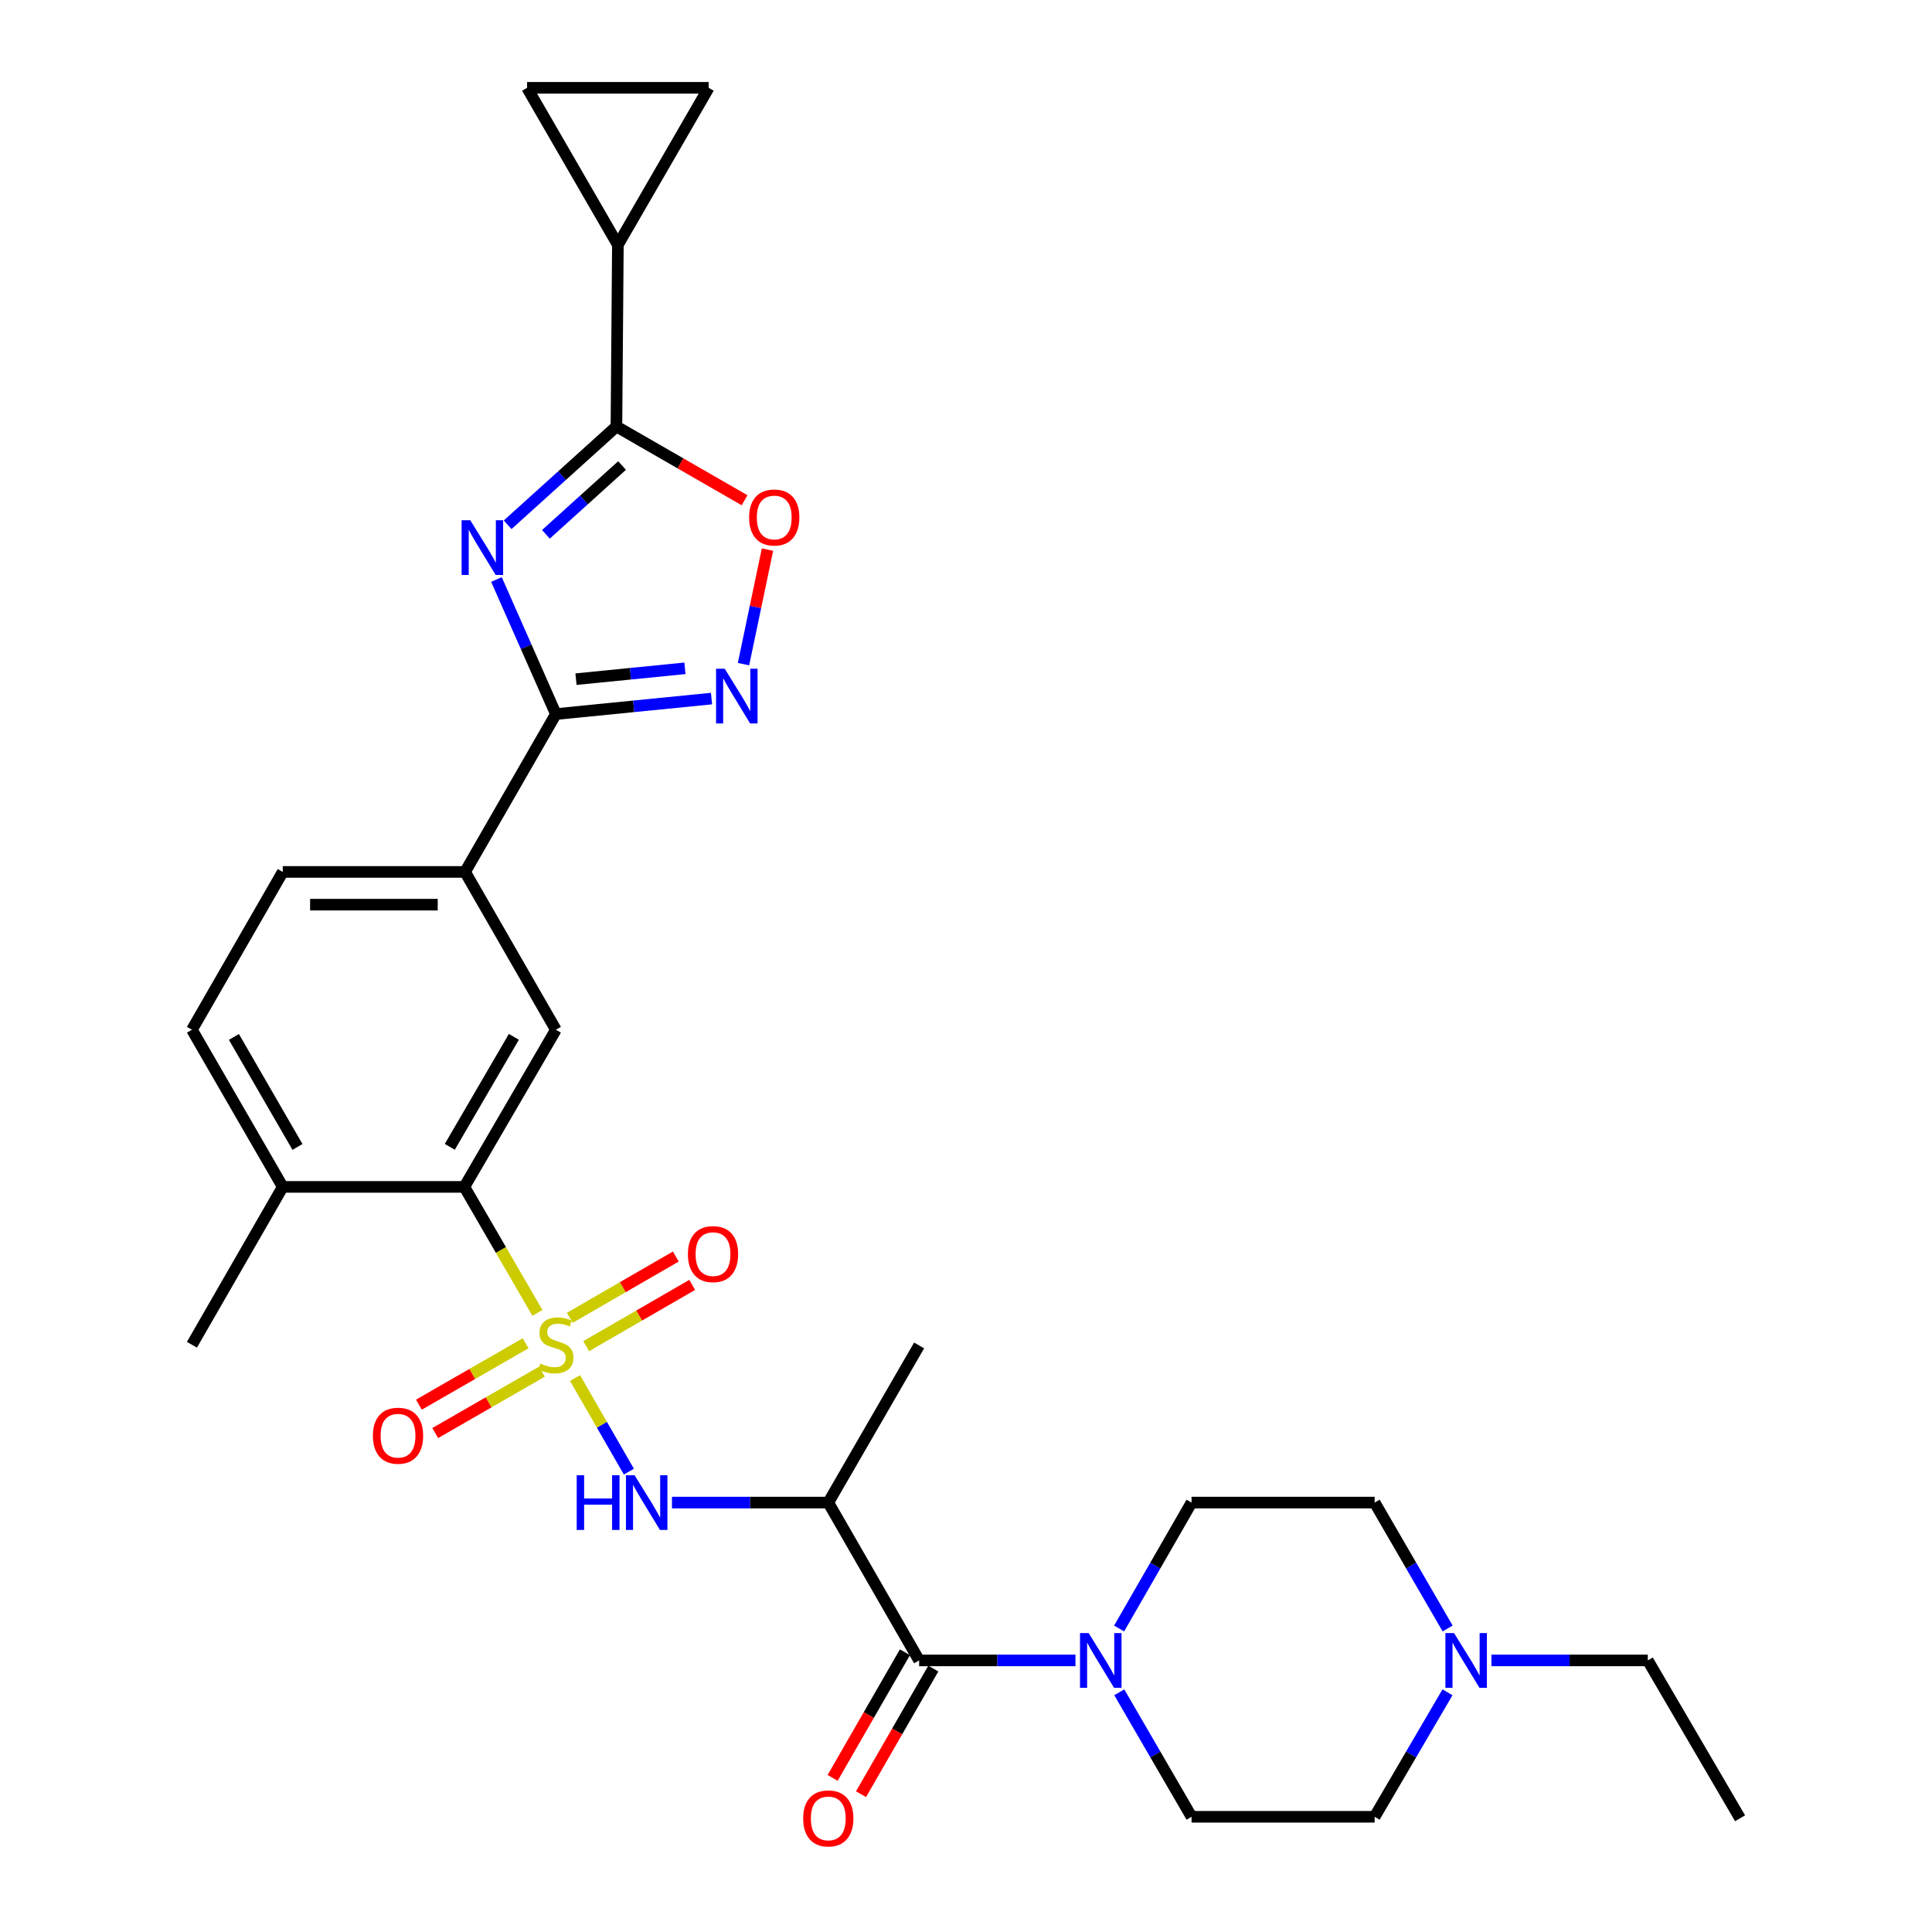 <?xml version='1.0' encoding='iso-8859-1'?>
<svg version='1.1' baseProfile='full'
              xmlns='http://www.w3.org/2000/svg'
                      xmlns:rdkit='http://www.rdkit.org/xml'
                      xmlns:xlink='http://www.w3.org/1999/xlink'
                  xml:space='preserve'
width='1000px' height='1000px' viewBox='0 0 1000 1000'>
<!-- END OF HEADER -->
<rect style='opacity:1.0;fill:#FFFFFF;stroke:none' width='1000' height='1000' x='0' y='0'> </rect>
<path class='bond-4' d='M 297.639,713.275 L 311.572,737.495' style='fill:none;fill-rule:evenodd;stroke:#CCCC00;stroke-width:6px;stroke-linecap:butt;stroke-linejoin:miter;stroke-opacity:1' />
<path class='bond-4' d='M 311.572,737.495 L 325.504,761.714' style='fill:none;fill-rule:evenodd;stroke:#0000FF;stroke-width:6px;stroke-linecap:butt;stroke-linejoin:miter;stroke-opacity:1' />
<path class='bond-5' d='M 278.168,679.558 L 259.26,646.947' style='fill:none;fill-rule:evenodd;stroke:#CCCC00;stroke-width:6px;stroke-linecap:butt;stroke-linejoin:miter;stroke-opacity:1' />
<path class='bond-5' d='M 259.26,646.947 L 240.352,614.336' style='fill:none;fill-rule:evenodd;stroke:#000000;stroke-width:6px;stroke-linecap:butt;stroke-linejoin:miter;stroke-opacity:1' />
<path class='bond-15' d='M 303.392,696.774 L 330.837,680.916' style='fill:none;fill-rule:evenodd;stroke:#CCCC00;stroke-width:6px;stroke-linecap:butt;stroke-linejoin:miter;stroke-opacity:1' />
<path class='bond-15' d='M 330.837,680.916 L 358.281,665.059' style='fill:none;fill-rule:evenodd;stroke:#FF0000;stroke-width:6px;stroke-linecap:butt;stroke-linejoin:miter;stroke-opacity:1' />
<path class='bond-15' d='M 294.913,682.098 L 322.357,666.241' style='fill:none;fill-rule:evenodd;stroke:#CCCC00;stroke-width:6px;stroke-linecap:butt;stroke-linejoin:miter;stroke-opacity:1' />
<path class='bond-15' d='M 322.357,666.241 L 349.802,650.384' style='fill:none;fill-rule:evenodd;stroke:#FF0000;stroke-width:6px;stroke-linecap:butt;stroke-linejoin:miter;stroke-opacity:1' />
<path class='bond-16' d='M 272.062,695.273 L 244.442,711.163' style='fill:none;fill-rule:evenodd;stroke:#CCCC00;stroke-width:6px;stroke-linecap:butt;stroke-linejoin:miter;stroke-opacity:1' />
<path class='bond-16' d='M 244.442,711.163 L 216.821,727.054' style='fill:none;fill-rule:evenodd;stroke:#FF0000;stroke-width:6px;stroke-linecap:butt;stroke-linejoin:miter;stroke-opacity:1' />
<path class='bond-16' d='M 280.514,709.964 L 252.894,725.855' style='fill:none;fill-rule:evenodd;stroke:#CCCC00;stroke-width:6px;stroke-linecap:butt;stroke-linejoin:miter;stroke-opacity:1' />
<path class='bond-16' d='M 252.894,725.855 L 225.273,741.745' style='fill:none;fill-rule:evenodd;stroke:#FF0000;stroke-width:6px;stroke-linecap:butt;stroke-linejoin:miter;stroke-opacity:1' />
<path class='bond-0' d='M 256.967,299.951 L 272.345,334.777' style='fill:none;fill-rule:evenodd;stroke:#0000FF;stroke-width:6px;stroke-linecap:butt;stroke-linejoin:miter;stroke-opacity:1' />
<path class='bond-0' d='M 272.345,334.777 L 287.724,369.603' style='fill:none;fill-rule:evenodd;stroke:#000000;stroke-width:6px;stroke-linecap:butt;stroke-linejoin:miter;stroke-opacity:1' />
<path class='bond-2' d='M 262.751,271.622 L 290.906,246.188' style='fill:none;fill-rule:evenodd;stroke:#0000FF;stroke-width:6px;stroke-linecap:butt;stroke-linejoin:miter;stroke-opacity:1' />
<path class='bond-2' d='M 290.906,246.188 L 319.061,220.754' style='fill:none;fill-rule:evenodd;stroke:#000000;stroke-width:6px;stroke-linecap:butt;stroke-linejoin:miter;stroke-opacity:1' />
<path class='bond-2' d='M 282.56,276.569 L 302.268,258.765' style='fill:none;fill-rule:evenodd;stroke:#0000FF;stroke-width:6px;stroke-linecap:butt;stroke-linejoin:miter;stroke-opacity:1' />
<path class='bond-2' d='M 302.268,258.765 L 321.976,240.961' style='fill:none;fill-rule:evenodd;stroke:#000000;stroke-width:6px;stroke-linecap:butt;stroke-linejoin:miter;stroke-opacity:1' />
<path class='bond-1' d='M 287.724,369.603 L 240.719,451.306' style='fill:none;fill-rule:evenodd;stroke:#000000;stroke-width:6px;stroke-linecap:butt;stroke-linejoin:miter;stroke-opacity:1' />
<path class='bond-3' d='M 287.724,369.603 L 328.004,365.593' style='fill:none;fill-rule:evenodd;stroke:#000000;stroke-width:6px;stroke-linecap:butt;stroke-linejoin:miter;stroke-opacity:1' />
<path class='bond-3' d='M 328.004,365.593 L 368.283,361.584' style='fill:none;fill-rule:evenodd;stroke:#0000FF;stroke-width:6px;stroke-linecap:butt;stroke-linejoin:miter;stroke-opacity:1' />
<path class='bond-3' d='M 298.129,351.534 L 326.325,348.728' style='fill:none;fill-rule:evenodd;stroke:#000000;stroke-width:6px;stroke-linecap:butt;stroke-linejoin:miter;stroke-opacity:1' />
<path class='bond-3' d='M 326.325,348.728 L 354.521,345.921' style='fill:none;fill-rule:evenodd;stroke:#0000FF;stroke-width:6px;stroke-linecap:butt;stroke-linejoin:miter;stroke-opacity:1' />
<path class='bond-10' d='M 319.061,220.754 L 319.814,126.753' style='fill:none;fill-rule:evenodd;stroke:#000000;stroke-width:6px;stroke-linecap:butt;stroke-linejoin:miter;stroke-opacity:1' />
<path class='bond-31' d='M 319.061,220.754 L 352.225,239.842' style='fill:none;fill-rule:evenodd;stroke:#000000;stroke-width:6px;stroke-linecap:butt;stroke-linejoin:miter;stroke-opacity:1' />
<path class='bond-31' d='M 352.225,239.842 L 385.389,258.93' style='fill:none;fill-rule:evenodd;stroke:#FF0000;stroke-width:6px;stroke-linecap:butt;stroke-linejoin:miter;stroke-opacity:1' />
<path class='bond-8' d='M 384.836,343.758 L 391.042,314.113' style='fill:none;fill-rule:evenodd;stroke:#0000FF;stroke-width:6px;stroke-linecap:butt;stroke-linejoin:miter;stroke-opacity:1' />
<path class='bond-8' d='M 391.042,314.113 L 397.249,284.469' style='fill:none;fill-rule:evenodd;stroke:#FF0000;stroke-width:6px;stroke-linecap:butt;stroke-linejoin:miter;stroke-opacity:1' />
<path class='bond-7' d='M 347.81,777.733 L 388.265,777.733' style='fill:none;fill-rule:evenodd;stroke:#0000FF;stroke-width:6px;stroke-linecap:butt;stroke-linejoin:miter;stroke-opacity:1' />
<path class='bond-7' d='M 388.265,777.733 L 428.72,777.733' style='fill:none;fill-rule:evenodd;stroke:#000000;stroke-width:6px;stroke-linecap:butt;stroke-linejoin:miter;stroke-opacity:1' />
<path class='bond-11' d='M 240.352,614.336 L 287.724,533' style='fill:none;fill-rule:evenodd;stroke:#000000;stroke-width:6px;stroke-linecap:butt;stroke-linejoin:miter;stroke-opacity:1' />
<path class='bond-11' d='M 232.812,593.605 L 265.972,536.67' style='fill:none;fill-rule:evenodd;stroke:#000000;stroke-width:6px;stroke-linecap:butt;stroke-linejoin:miter;stroke-opacity:1' />
<path class='bond-18' d='M 240.352,614.336 L 146.351,614.336' style='fill:none;fill-rule:evenodd;stroke:#000000;stroke-width:6px;stroke-linecap:butt;stroke-linejoin:miter;stroke-opacity:1' />
<path class='bond-6' d='M 475.735,859.427 L 428.72,777.733' style='fill:none;fill-rule:evenodd;stroke:#000000;stroke-width:6px;stroke-linecap:butt;stroke-linejoin:miter;stroke-opacity:1' />
<path class='bond-9' d='M 475.735,859.427 L 516.199,859.427' style='fill:none;fill-rule:evenodd;stroke:#000000;stroke-width:6px;stroke-linecap:butt;stroke-linejoin:miter;stroke-opacity:1' />
<path class='bond-9' d='M 516.199,859.427 L 556.664,859.427' style='fill:none;fill-rule:evenodd;stroke:#0000FF;stroke-width:6px;stroke-linecap:butt;stroke-linejoin:miter;stroke-opacity:1' />
<path class='bond-19' d='M 468.39,855.2 L 449.68,887.714' style='fill:none;fill-rule:evenodd;stroke:#000000;stroke-width:6px;stroke-linecap:butt;stroke-linejoin:miter;stroke-opacity:1' />
<path class='bond-19' d='M 449.68,887.714 L 430.971,920.227' style='fill:none;fill-rule:evenodd;stroke:#FF0000;stroke-width:6px;stroke-linecap:butt;stroke-linejoin:miter;stroke-opacity:1' />
<path class='bond-19' d='M 483.08,863.654 L 464.371,896.167' style='fill:none;fill-rule:evenodd;stroke:#000000;stroke-width:6px;stroke-linecap:butt;stroke-linejoin:miter;stroke-opacity:1' />
<path class='bond-19' d='M 464.371,896.167 L 445.662,928.68' style='fill:none;fill-rule:evenodd;stroke:#FF0000;stroke-width:6px;stroke-linecap:butt;stroke-linejoin:miter;stroke-opacity:1' />
<path class='bond-26' d='M 428.72,777.733 L 475.735,696.397' style='fill:none;fill-rule:evenodd;stroke:#000000;stroke-width:6px;stroke-linecap:butt;stroke-linejoin:miter;stroke-opacity:1' />
<path class='bond-20' d='M 579.332,875.927 L 598.036,908.147' style='fill:none;fill-rule:evenodd;stroke:#0000FF;stroke-width:6px;stroke-linecap:butt;stroke-linejoin:miter;stroke-opacity:1' />
<path class='bond-20' d='M 598.036,908.147 L 616.74,940.367' style='fill:none;fill-rule:evenodd;stroke:#000000;stroke-width:6px;stroke-linecap:butt;stroke-linejoin:miter;stroke-opacity:1' />
<path class='bond-21' d='M 579.253,842.911 L 597.997,810.322' style='fill:none;fill-rule:evenodd;stroke:#0000FF;stroke-width:6px;stroke-linecap:butt;stroke-linejoin:miter;stroke-opacity:1' />
<path class='bond-21' d='M 597.997,810.322 L 616.74,777.733' style='fill:none;fill-rule:evenodd;stroke:#000000;stroke-width:6px;stroke-linecap:butt;stroke-linejoin:miter;stroke-opacity:1' />
<path class='bond-13' d='M 319.814,126.753 L 366.81,45.455' style='fill:none;fill-rule:evenodd;stroke:#000000;stroke-width:6px;stroke-linecap:butt;stroke-linejoin:miter;stroke-opacity:1' />
<path class='bond-14' d='M 319.814,126.753 L 272.818,45.455' style='fill:none;fill-rule:evenodd;stroke:#000000;stroke-width:6px;stroke-linecap:butt;stroke-linejoin:miter;stroke-opacity:1' />
<path class='bond-12' d='M 287.724,533 L 240.719,451.306' style='fill:none;fill-rule:evenodd;stroke:#000000;stroke-width:6px;stroke-linecap:butt;stroke-linejoin:miter;stroke-opacity:1' />
<path class='bond-30' d='M 240.719,451.306 L 146.351,451.306' style='fill:none;fill-rule:evenodd;stroke:#000000;stroke-width:6px;stroke-linecap:butt;stroke-linejoin:miter;stroke-opacity:1' />
<path class='bond-30' d='M 226.564,468.255 L 160.506,468.255' style='fill:none;fill-rule:evenodd;stroke:#000000;stroke-width:6px;stroke-linecap:butt;stroke-linejoin:miter;stroke-opacity:1' />
<path class='bond-33' d='M 366.81,45.455 L 272.818,45.455' style='fill:none;fill-rule:evenodd;stroke:#000000;stroke-width:6px;stroke-linecap:butt;stroke-linejoin:miter;stroke-opacity:1' />
<path class='bond-17' d='M 749.298,842.906 L 730.406,810.32' style='fill:none;fill-rule:evenodd;stroke:#0000FF;stroke-width:6px;stroke-linecap:butt;stroke-linejoin:miter;stroke-opacity:1' />
<path class='bond-17' d='M 730.406,810.32 L 711.513,777.733' style='fill:none;fill-rule:evenodd;stroke:#000000;stroke-width:6px;stroke-linecap:butt;stroke-linejoin:miter;stroke-opacity:1' />
<path class='bond-27' d='M 771.967,859.427 L 812.431,859.427' style='fill:none;fill-rule:evenodd;stroke:#0000FF;stroke-width:6px;stroke-linecap:butt;stroke-linejoin:miter;stroke-opacity:1' />
<path class='bond-27' d='M 812.431,859.427 L 852.896,859.427' style='fill:none;fill-rule:evenodd;stroke:#000000;stroke-width:6px;stroke-linecap:butt;stroke-linejoin:miter;stroke-opacity:1' />
<path class='bond-32' d='M 749.218,875.931 L 730.366,908.149' style='fill:none;fill-rule:evenodd;stroke:#0000FF;stroke-width:6px;stroke-linecap:butt;stroke-linejoin:miter;stroke-opacity:1' />
<path class='bond-32' d='M 730.366,908.149 L 711.513,940.367' style='fill:none;fill-rule:evenodd;stroke:#000000;stroke-width:6px;stroke-linecap:butt;stroke-linejoin:miter;stroke-opacity:1' />
<path class='bond-23' d='M 146.351,614.336 L 99.346,533' style='fill:none;fill-rule:evenodd;stroke:#000000;stroke-width:6px;stroke-linecap:butt;stroke-linejoin:miter;stroke-opacity:1' />
<path class='bond-23' d='M 153.975,593.655 L 121.072,536.72' style='fill:none;fill-rule:evenodd;stroke:#000000;stroke-width:6px;stroke-linecap:butt;stroke-linejoin:miter;stroke-opacity:1' />
<path class='bond-28' d='M 146.351,614.336 L 99.346,696.039' style='fill:none;fill-rule:evenodd;stroke:#000000;stroke-width:6px;stroke-linecap:butt;stroke-linejoin:miter;stroke-opacity:1' />
<path class='bond-24' d='M 616.74,940.367 L 711.513,940.367' style='fill:none;fill-rule:evenodd;stroke:#000000;stroke-width:6px;stroke-linecap:butt;stroke-linejoin:miter;stroke-opacity:1' />
<path class='bond-25' d='M 616.74,777.733 L 711.513,777.733' style='fill:none;fill-rule:evenodd;stroke:#000000;stroke-width:6px;stroke-linecap:butt;stroke-linejoin:miter;stroke-opacity:1' />
<path class='bond-22' d='M 146.351,451.306 L 99.346,533' style='fill:none;fill-rule:evenodd;stroke:#000000;stroke-width:6px;stroke-linecap:butt;stroke-linejoin:miter;stroke-opacity:1' />
<path class='bond-29' d='M 852.896,859.427 L 900.654,941.13' style='fill:none;fill-rule:evenodd;stroke:#000000;stroke-width:6px;stroke-linecap:butt;stroke-linejoin:miter;stroke-opacity:1' />
<path  class='atom-0' d='M 279.724 705.759
Q 280.044 705.879, 281.364 706.439
Q 282.684 706.999, 284.124 707.359
Q 285.604 707.679, 287.044 707.679
Q 289.724 707.679, 291.284 706.399
Q 292.844 705.079, 292.844 702.799
Q 292.844 701.239, 292.044 700.279
Q 291.284 699.319, 290.084 698.799
Q 288.884 698.279, 286.884 697.679
Q 284.364 696.919, 282.844 696.199
Q 281.364 695.479, 280.284 693.959
Q 279.244 692.439, 279.244 689.879
Q 279.244 686.319, 281.644 684.119
Q 284.084 681.919, 288.884 681.919
Q 292.164 681.919, 295.884 683.479
L 294.964 686.559
Q 291.564 685.159, 289.004 685.159
Q 286.244 685.159, 284.724 686.319
Q 283.204 687.439, 283.244 689.399
Q 283.244 690.919, 284.004 691.839
Q 284.804 692.759, 285.924 693.279
Q 287.084 693.799, 289.004 694.399
Q 291.564 695.199, 293.084 695.999
Q 294.604 696.799, 295.684 698.439
Q 296.804 700.039, 296.804 702.799
Q 296.804 706.719, 294.164 708.839
Q 291.564 710.919, 287.204 710.919
Q 284.684 710.919, 282.764 710.359
Q 280.884 709.839, 278.644 708.919
L 279.724 705.759
' fill='#CCCC00'/>
<path  class='atom-1' d='M 243.414 269.276
L 252.694 284.276
Q 253.614 285.756, 255.094 288.436
Q 256.574 291.116, 256.654 291.276
L 256.654 269.276
L 260.414 269.276
L 260.414 297.596
L 256.534 297.596
L 246.574 281.196
Q 245.414 279.276, 244.174 277.076
Q 242.974 274.876, 242.614 274.196
L 242.614 297.596
L 238.934 297.596
L 238.934 269.276
L 243.414 269.276
' fill='#0000FF'/>
<path  class='atom-4' d='M 375.116 346.121
L 384.396 361.121
Q 385.316 362.601, 386.796 365.281
Q 388.276 367.961, 388.356 368.121
L 388.356 346.121
L 392.116 346.121
L 392.116 374.441
L 388.236 374.441
L 378.276 358.041
Q 377.116 356.121, 375.876 353.921
Q 374.676 351.721, 374.316 351.041
L 374.316 374.441
L 370.636 374.441
L 370.636 346.121
L 375.116 346.121
' fill='#0000FF'/>
<path  class='atom-5' d='M 298.5 763.573
L 302.34 763.573
L 302.34 775.613
L 316.82 775.613
L 316.82 763.573
L 320.66 763.573
L 320.66 791.893
L 316.82 791.893
L 316.82 778.813
L 302.34 778.813
L 302.34 791.893
L 298.5 791.893
L 298.5 763.573
' fill='#0000FF'/>
<path  class='atom-5' d='M 328.46 763.573
L 337.74 778.573
Q 338.66 780.053, 340.14 782.733
Q 341.62 785.413, 341.7 785.573
L 341.7 763.573
L 345.46 763.573
L 345.46 791.893
L 341.58 791.893
L 331.62 775.493
Q 330.46 773.573, 329.22 771.373
Q 328.02 769.173, 327.66 768.493
L 327.66 791.893
L 323.98 791.893
L 323.98 763.573
L 328.46 763.573
' fill='#0000FF'/>
<path  class='atom-9' d='M 387.745 267.848
Q 387.745 261.048, 391.105 257.248
Q 394.465 253.448, 400.745 253.448
Q 407.025 253.448, 410.385 257.248
Q 413.745 261.048, 413.745 267.848
Q 413.745 274.728, 410.345 278.648
Q 406.945 282.528, 400.745 282.528
Q 394.505 282.528, 391.105 278.648
Q 387.745 274.768, 387.745 267.848
M 400.745 279.328
Q 405.065 279.328, 407.385 276.448
Q 409.745 273.528, 409.745 267.848
Q 409.745 262.288, 407.385 259.488
Q 405.065 256.648, 400.745 256.648
Q 396.425 256.648, 394.065 259.448
Q 391.745 262.248, 391.745 267.848
Q 391.745 273.568, 394.065 276.448
Q 396.425 279.328, 400.745 279.328
' fill='#FF0000'/>
<path  class='atom-10' d='M 563.494 845.267
L 572.774 860.267
Q 573.694 861.747, 575.174 864.427
Q 576.654 867.107, 576.734 867.267
L 576.734 845.267
L 580.494 845.267
L 580.494 873.587
L 576.614 873.587
L 566.654 857.187
Q 565.494 855.267, 564.254 853.067
Q 563.054 850.867, 562.694 850.187
L 562.694 873.587
L 559.014 873.587
L 559.014 845.267
L 563.494 845.267
' fill='#0000FF'/>
<path  class='atom-16' d='M 356.06 649.124
Q 356.06 642.324, 359.42 638.524
Q 362.78 634.724, 369.06 634.724
Q 375.34 634.724, 378.7 638.524
Q 382.06 642.324, 382.06 649.124
Q 382.06 656.004, 378.66 659.924
Q 375.26 663.804, 369.06 663.804
Q 362.82 663.804, 359.42 659.924
Q 356.06 656.044, 356.06 649.124
M 369.06 660.604
Q 373.38 660.604, 375.7 657.724
Q 378.06 654.804, 378.06 649.124
Q 378.06 643.564, 375.7 640.764
Q 373.38 637.924, 369.06 637.924
Q 364.74 637.924, 362.38 640.724
Q 360.06 643.524, 360.06 649.124
Q 360.06 654.844, 362.38 657.724
Q 364.74 660.604, 369.06 660.604
' fill='#FF0000'/>
<path  class='atom-17' d='M 193.021 743.124
Q 193.021 736.324, 196.381 732.524
Q 199.741 728.724, 206.021 728.724
Q 212.301 728.724, 215.661 732.524
Q 219.021 736.324, 219.021 743.124
Q 219.021 750.004, 215.621 753.924
Q 212.221 757.804, 206.021 757.804
Q 199.781 757.804, 196.381 753.924
Q 193.021 750.044, 193.021 743.124
M 206.021 754.604
Q 210.341 754.604, 212.661 751.724
Q 215.021 748.804, 215.021 743.124
Q 215.021 737.564, 212.661 734.764
Q 210.341 731.924, 206.021 731.924
Q 201.701 731.924, 199.341 734.724
Q 197.021 737.524, 197.021 743.124
Q 197.021 748.844, 199.341 751.724
Q 201.701 754.604, 206.021 754.604
' fill='#FF0000'/>
<path  class='atom-18' d='M 752.616 845.267
L 761.896 860.267
Q 762.816 861.747, 764.296 864.427
Q 765.776 867.107, 765.856 867.267
L 765.856 845.267
L 769.616 845.267
L 769.616 873.587
L 765.736 873.587
L 755.776 857.187
Q 754.616 855.267, 753.376 853.067
Q 752.176 850.867, 751.816 850.187
L 751.816 873.587
L 748.136 873.587
L 748.136 845.267
L 752.616 845.267
' fill='#0000FF'/>
<path  class='atom-20' d='M 415.72 941.21
Q 415.72 934.41, 419.08 930.61
Q 422.44 926.81, 428.72 926.81
Q 435 926.81, 438.36 930.61
Q 441.72 934.41, 441.72 941.21
Q 441.72 948.09, 438.32 952.01
Q 434.92 955.89, 428.72 955.89
Q 422.48 955.89, 419.08 952.01
Q 415.72 948.13, 415.72 941.21
M 428.72 952.69
Q 433.04 952.69, 435.36 949.81
Q 437.72 946.89, 437.72 941.21
Q 437.72 935.65, 435.36 932.85
Q 433.04 930.01, 428.72 930.01
Q 424.4 930.01, 422.04 932.81
Q 419.72 935.61, 419.72 941.21
Q 419.72 946.93, 422.04 949.81
Q 424.4 952.69, 428.72 952.69
' fill='#FF0000'/>
</svg>
